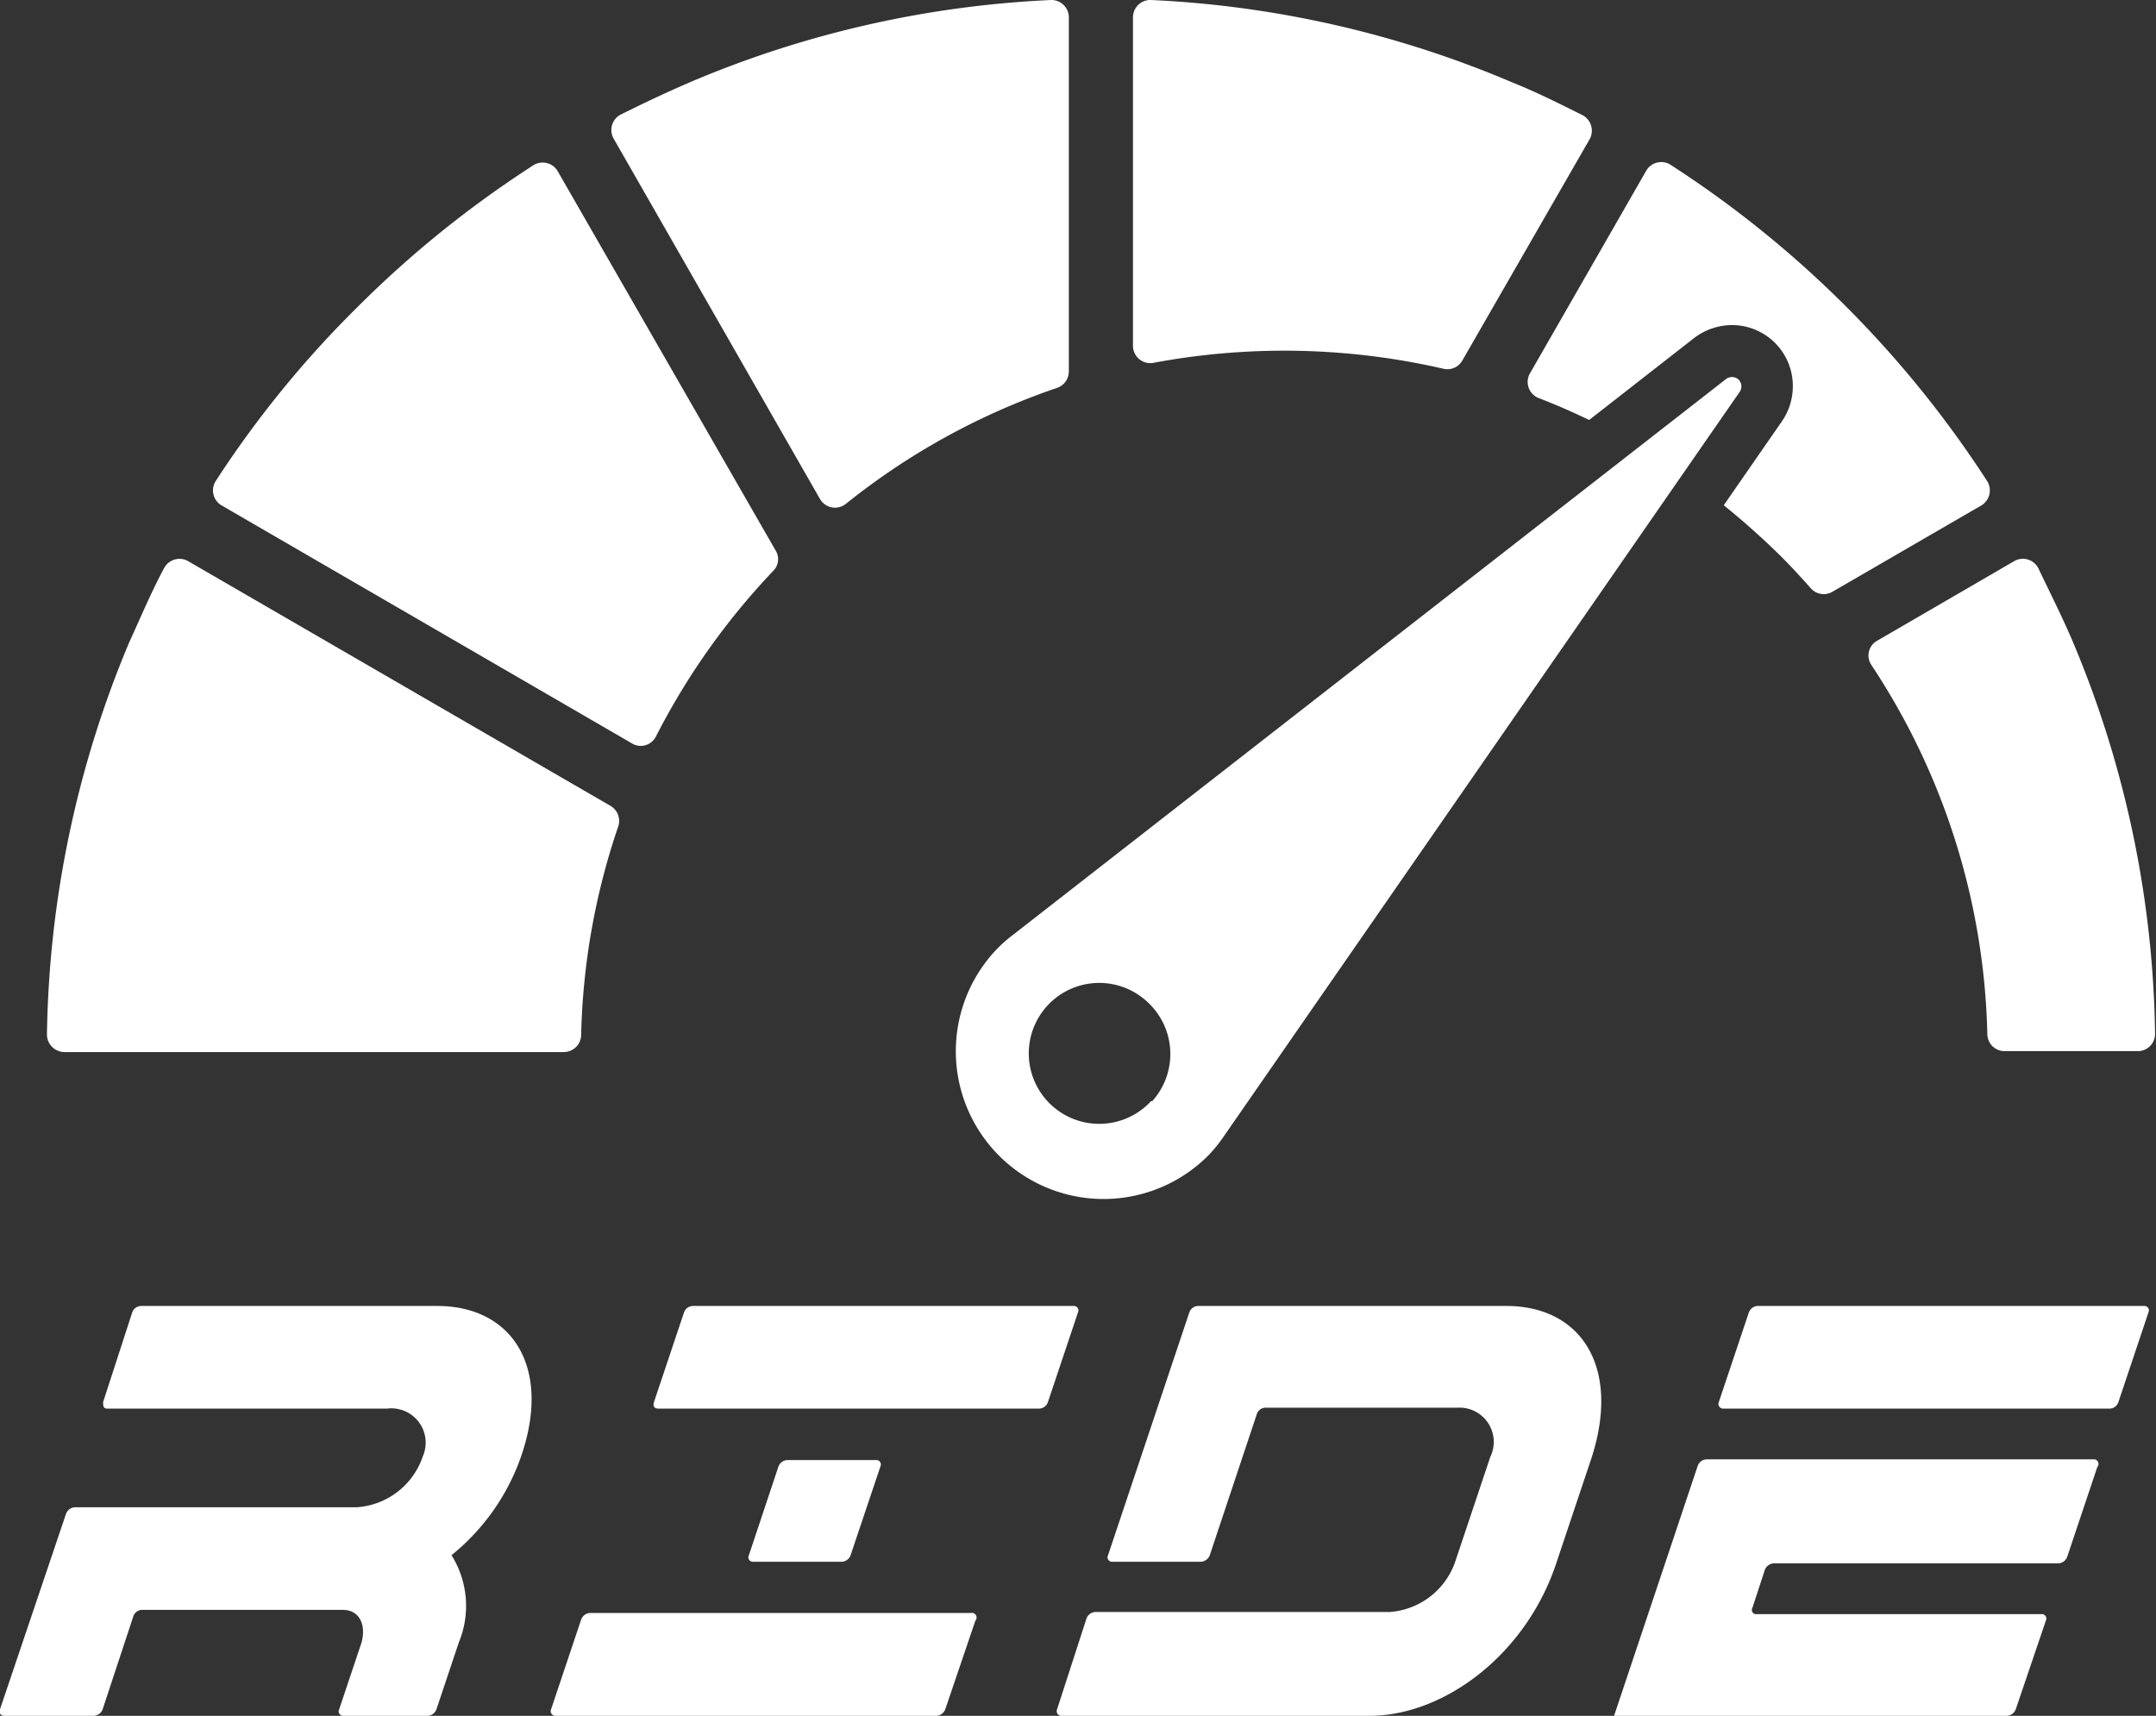 <?xml version="1.0" encoding="UTF-8" standalone="no"?>
<!DOCTYPE svg PUBLIC "-//W3C//DTD SVG 1.1//EN" "http://www.w3.org/Graphics/SVG/1.1/DTD/svg11.dtd">
<svg xmlns="http://www.w3.org/2000/svg" viewBox="0 0 91.78 73.05"><rect x="0" y="0" width="91.78" height="73.05" fill="#333333" stroke="none"/><defs><style>.cls-1{fill:#fff;}</style></defs><g id="Layer_2" data-name="Layer 2"><g id="Logos"><path class="cls-1" d="M2.74,44.79H24a.74.74,0,0,0,.74-.72,29.45,29.45,0,0,1,1.58-8.89.74.74,0,0,0-.33-.87l-18-10.43a.74.74,0,0,0-1,.3c-.54,1-1,2.1-1.5,3.19A44.69,44.69,0,0,0,2,44,.75.75,0,0,0,2.74,44.79Z"/><path class="cls-1" d="M9.42,21.51l17.5,10.15a.72.72,0,0,0,1-.3,30.07,30.07,0,0,1,5-7.06.7.7,0,0,0,.1-.86L23.73,7.27a.74.74,0,0,0-1-.25,45.14,45.14,0,0,0-7.54,6.08,44.18,44.18,0,0,0-6,7.37A.74.74,0,0,0,9.42,21.51Z"/><path class="cls-1" d="M34.91,21.25a.74.74,0,0,0,1.1.2,29.56,29.56,0,0,1,9-4.94.74.74,0,0,0,.49-.7V.74A.74.74,0,0,0,44.75,0,44.4,44.4,0,0,0,29.42,3.48c-1,.43-2,.9-3,1.4a.74.74,0,0,0-.31,1Z"/><path class="cls-1" d="M49.14,15.44a30.24,30.24,0,0,1,12.31.26.73.73,0,0,0,.8-.35l5.43-9.44a.75.75,0,0,0-.3-1c-1-.5-2-1-3-1.4A44.45,44.45,0,0,0,49,0a.74.74,0,0,0-.77.74v14A.74.74,0,0,0,49.14,15.44Z"/><path class="cls-1" d="M88.26,27.37c-.46-1.09-1-2.15-1.5-3.2a.74.74,0,0,0-1-.29l-5.87,3.41a.72.72,0,0,0-.24,1,29.64,29.64,0,0,1,4.95,15.74.73.73,0,0,0,.73.72H91a.73.73,0,0,0,.74-.75A44.49,44.49,0,0,0,88.26,27.37Z"/><path class="cls-1" d="M74,16.15a.42.42,0,0,0-.54,0L43.11,39.81a5.91,5.91,0,0,0-.79.72,6.29,6.29,0,0,0,9.14,8.64,6.49,6.49,0,0,0,.67-.84h0L74.06,16.68a.4.4,0,0,0,.07-.24A.42.42,0,0,0,74,16.15Zm-25,30.73a3,3,0,1,1-.12-4.19A3,3,0,0,1,49.05,46.88Z"/><path class="cls-1" d="M35.84,66.49a.42.42,0,0,0,.37-.28l1.27-3.78a.19.19,0,0,0-.19-.27H33.51a.43.43,0,0,0-.37.27l-1.26,3.78a.19.19,0,0,0,.18.28Z"/><path class="cls-1" d="M45.71,55.6H29.49a.41.41,0,0,0-.37.27l-1.28,3.82c-.05.16,0,.28.18.28H44.24a.41.41,0,0,0,.37-.28l1.28-3.82A.19.19,0,0,0,45.71,55.6Z"/><path class="cls-1" d="M41.33,68.67H25.11a.43.43,0,0,0-.37.28l-1.28,3.82a.2.2,0,0,0,.19.28H39.87a.43.43,0,0,0,.37-.28L41.52,69A.2.2,0,0,0,41.33,68.67Z"/><path class="cls-1" d="M91.28,55.6H74.82a.42.42,0,0,0-.37.27l-1.28,3.82a.2.2,0,0,0,.19.28H89.82a.4.4,0,0,0,.36-.28l1.28-3.82A.19.19,0,0,0,91.28,55.6Z"/><path class="cls-1" d="M89.09,62.13H72.63a.42.42,0,0,0-.36.28L68.71,73.05H85.44a.43.43,0,0,0,.37-.28L87.09,69a.19.19,0,0,0-.18-.28H74.78a.18.18,0,0,1-.18-.27l.53-1.62a.43.43,0,0,1,.37-.27H87.63a.43.43,0,0,0,.37-.28l1.28-3.82A.2.2,0,0,0,89.09,62.13Z"/><path class="cls-1" d="M18.61,55.6H6a.41.41,0,0,0-.37.27L4.39,59.69c0,.16,0,.28.18.28H16.48A1.46,1.46,0,0,1,18,62a3.19,3.19,0,0,1-2.82,2.17h-12a.43.43,0,0,0-.37.28L0,72.77a.19.19,0,0,0,.18.28H4a.43.43,0,0,0,.37-.28l1.32-4A.42.42,0,0,1,6,68.54h8.6c.69,0,1,.62.79,1.39h0l-.95,2.84a.19.19,0,0,0,.18.28h3.6a.42.42,0,0,0,.36-.28l.95-2.84h0a4.07,4.07,0,0,0-.31-3.72,9.34,9.34,0,0,0,2.94-4.14C23.52,58.21,21.8,55.6,18.61,55.6Z"/><path class="cls-1" d="M64.12,55.6H51a.41.41,0,0,0-.37.27L47.17,66.21a.19.19,0,0,0,.18.28h3.78a.43.43,0,0,0,.37-.28l2-6a.4.4,0,0,1,.36-.28h8.19a1.46,1.46,0,0,1,1.39,2.1l-1.51,4.51a3.19,3.19,0,0,1-2.79,2.09H46.62a.42.42,0,0,0-.37.28L45,72.77a.2.2,0,0,0,.19.28H58.29c3.19,0,6.66-2.61,7.95-6.47h0l1.51-4.51h0C69,58.21,67.32,55.6,64.12,55.6Z"/><path class="cls-1" d="M65.48,16.94c.74.28,1.46.6,2.17.94l4.47-3.49a2.67,2.67,0,0,1,1.6-.55,2.59,2.59,0,0,1,2.6,2.6,2.62,2.62,0,0,1-.46,1.49l-2.48,3.58c.84.68,1.66,1.41,2.44,2.18.44.44.86.9,1.27,1.36a.73.73,0,0,0,.92.14l6.35-3.68a.75.75,0,0,0,.25-1A45.32,45.32,0,0,0,71.09,7a.74.74,0,0,0-1,.25l-4.94,8.61A.74.74,0,0,0,65.48,16.94Z"/></g></g></svg>